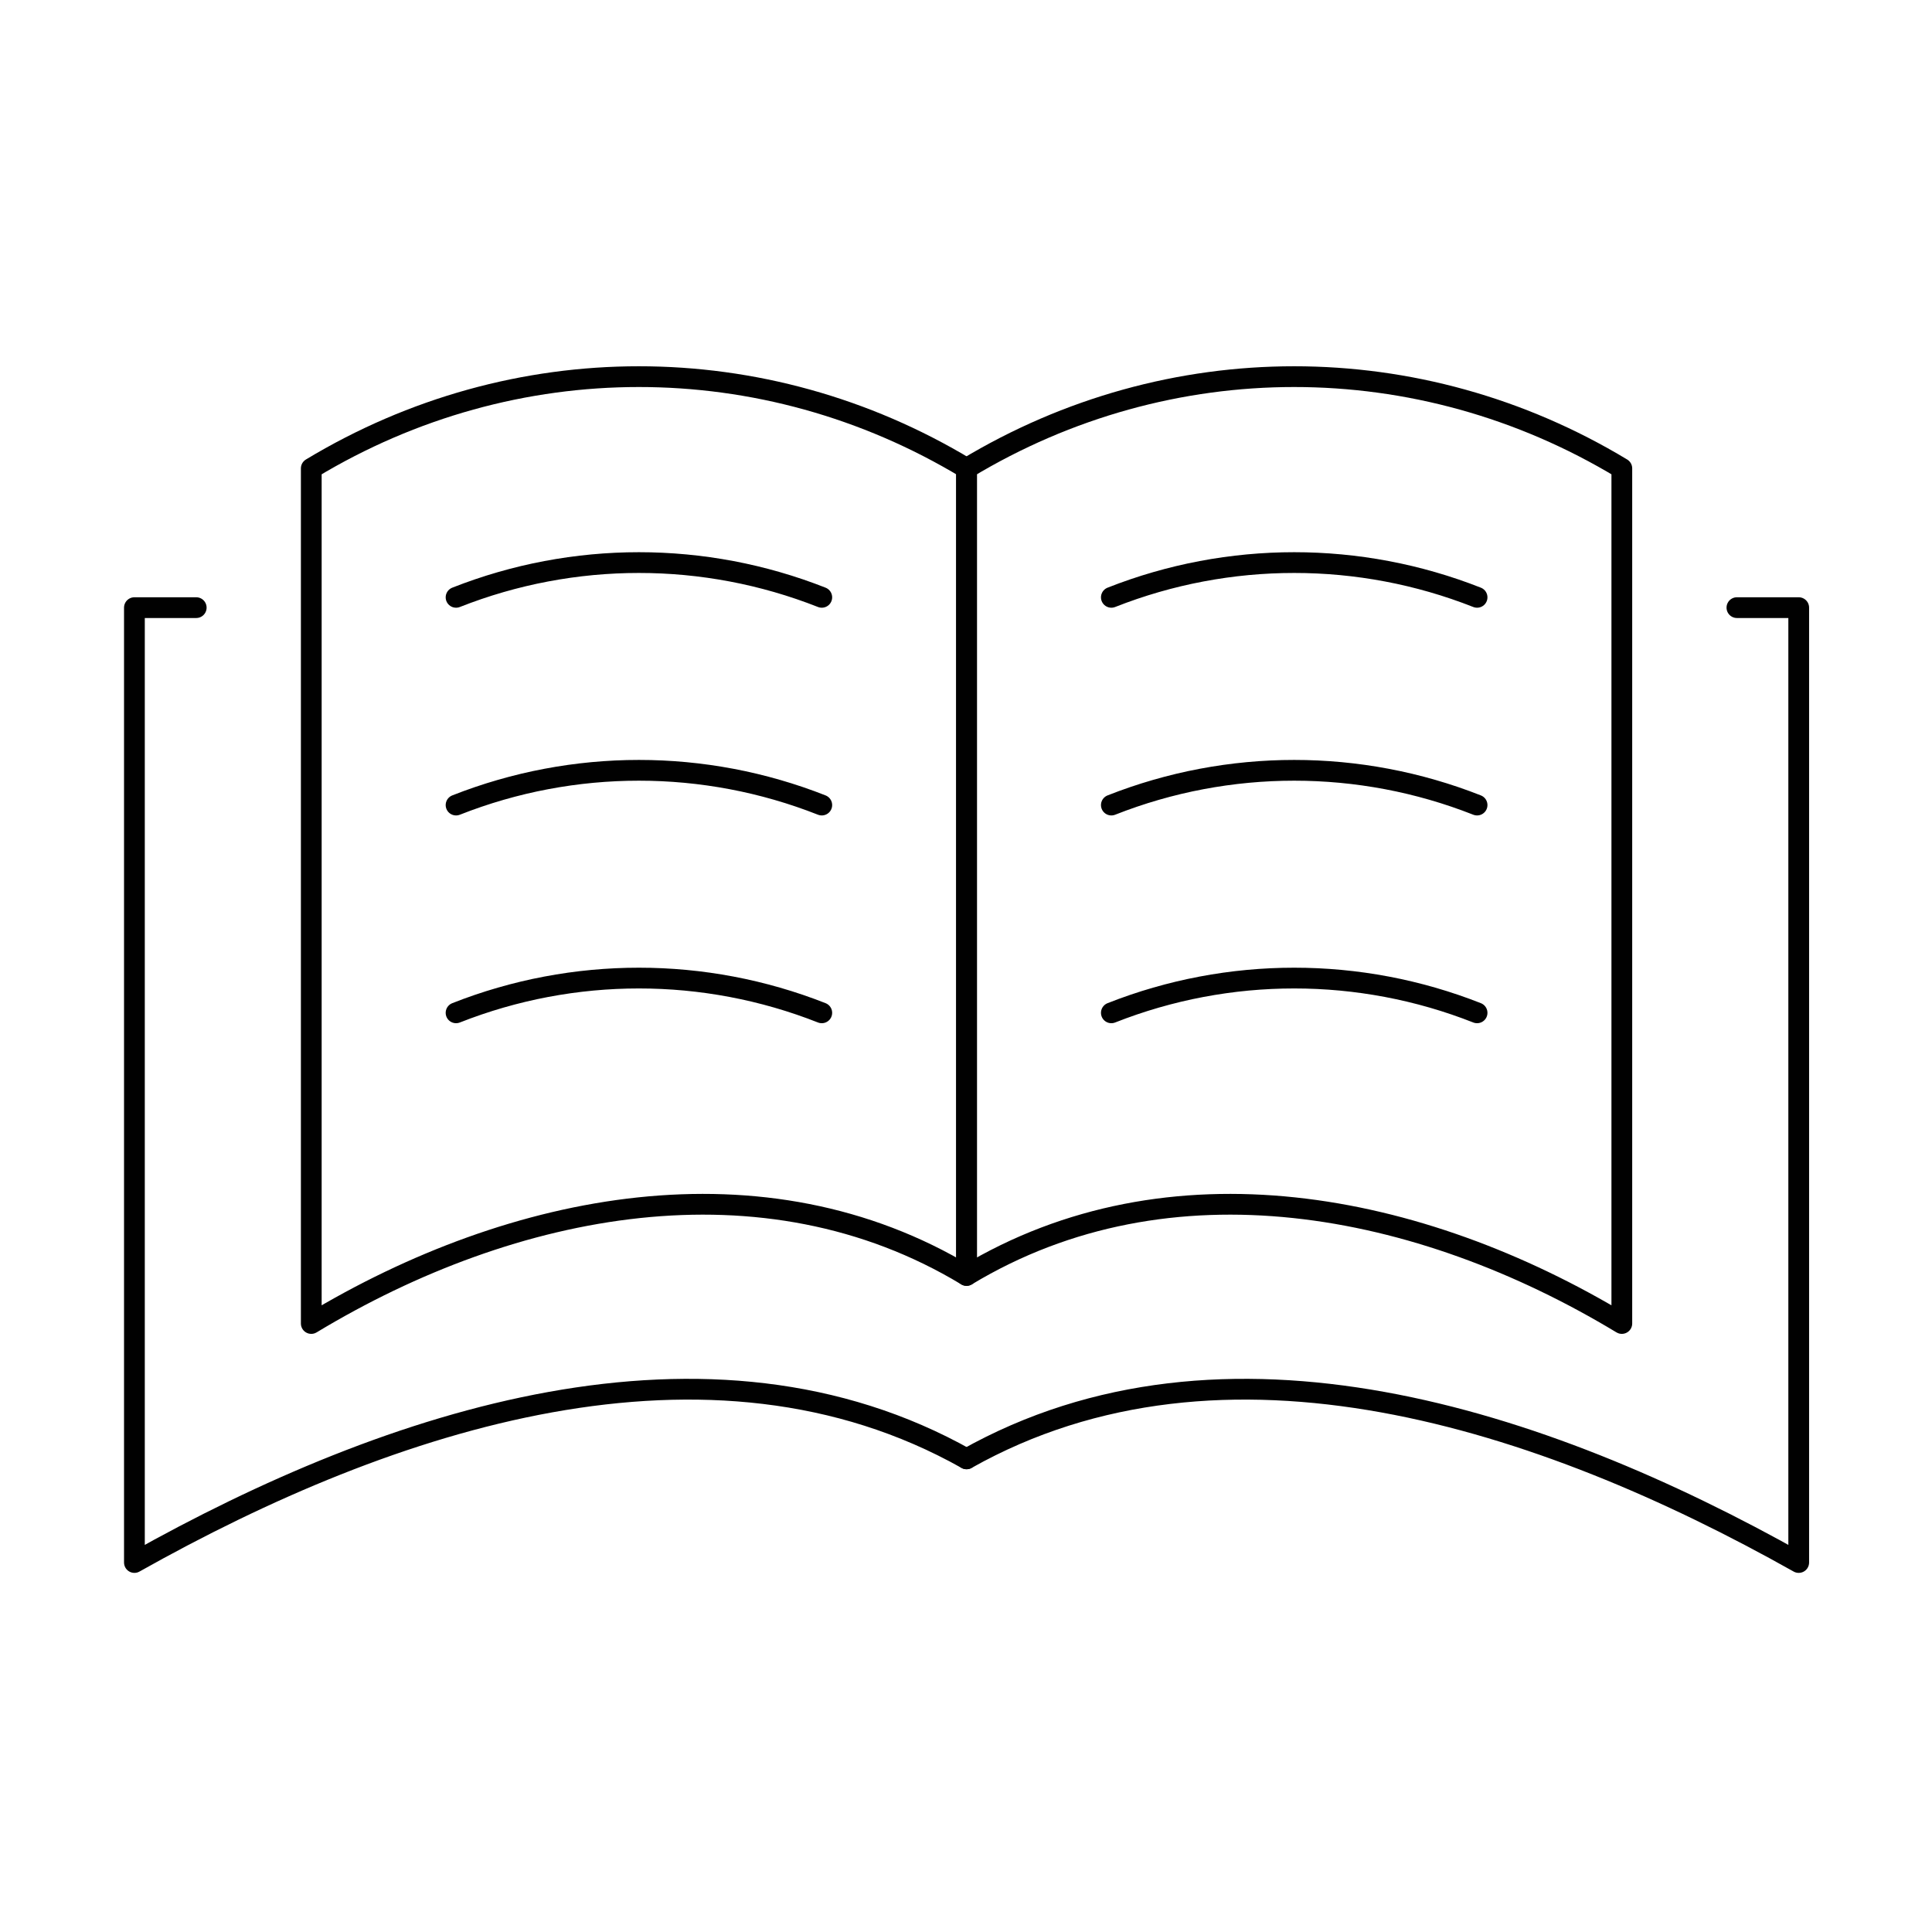 <?xml version="1.0" encoding="UTF-8"?>
<svg id="Calque_1" data-name="Calque 1" xmlns="http://www.w3.org/2000/svg" viewBox="0 0 512 512">
  <defs>
    <style>
      .cls-1 {
        fill: none;
        stroke: #010101;
        stroke-linecap: round;
        stroke-linejoin: round;
        stroke-width: 5.5px;
      }
    </style>
  </defs>
  <g>
    <path class="cls-1" d="M256.15,338.01h0c-53.7-32.42-119.95-19.69-173.66,12.73v-12.73s0-213.88,0-213.88h0c53.7-32.42,119.95-32.42,173.66,0h0v213.88Z"/>
    <path class="cls-1" d="M429.8,338.01v12.73c-53.7-32.42-119.95-45.15-173.66-12.73h0s0-213.88,0-213.88h0c53.7-32.42,119.95-32.42,173.66,0h0v213.88Z"/>
    <path class="cls-1" d="M256.15,386.61c-68.2-38.36-152.33-10.88-220.53,27.47h0v-253.05h16.38"/>
    <path class="cls-1" d="M256.15,386.61c68.2-38.36,152.33-10.88,220.53,27.47h0v-253.05h-16.38"/>
  </g>
  <path class="cls-1" d="M120.86,158.3h0c31.14-12.28,65.78-12.28,96.92,0h0"/>
  <path class="cls-1" d="M120.86,213.35h0c31.14-12.28,65.78-12.28,96.92,0h0"/>
  <path class="cls-1" d="M120.86,268.41h0c31.14-12.28,65.78-12.28,96.92,0h0"/>
  <path class="cls-1" d="M294.52,158.3h0c31.14-12.28,65.78-12.28,96.92,0h0"/>
  <path class="cls-1" d="M294.52,213.35h0c31.14-12.28,65.78-12.28,96.92,0h0"/>
  <path class="cls-1" d="M294.52,268.41h0c31.14-12.28,65.78-12.28,96.92,0h0"/>
</svg>